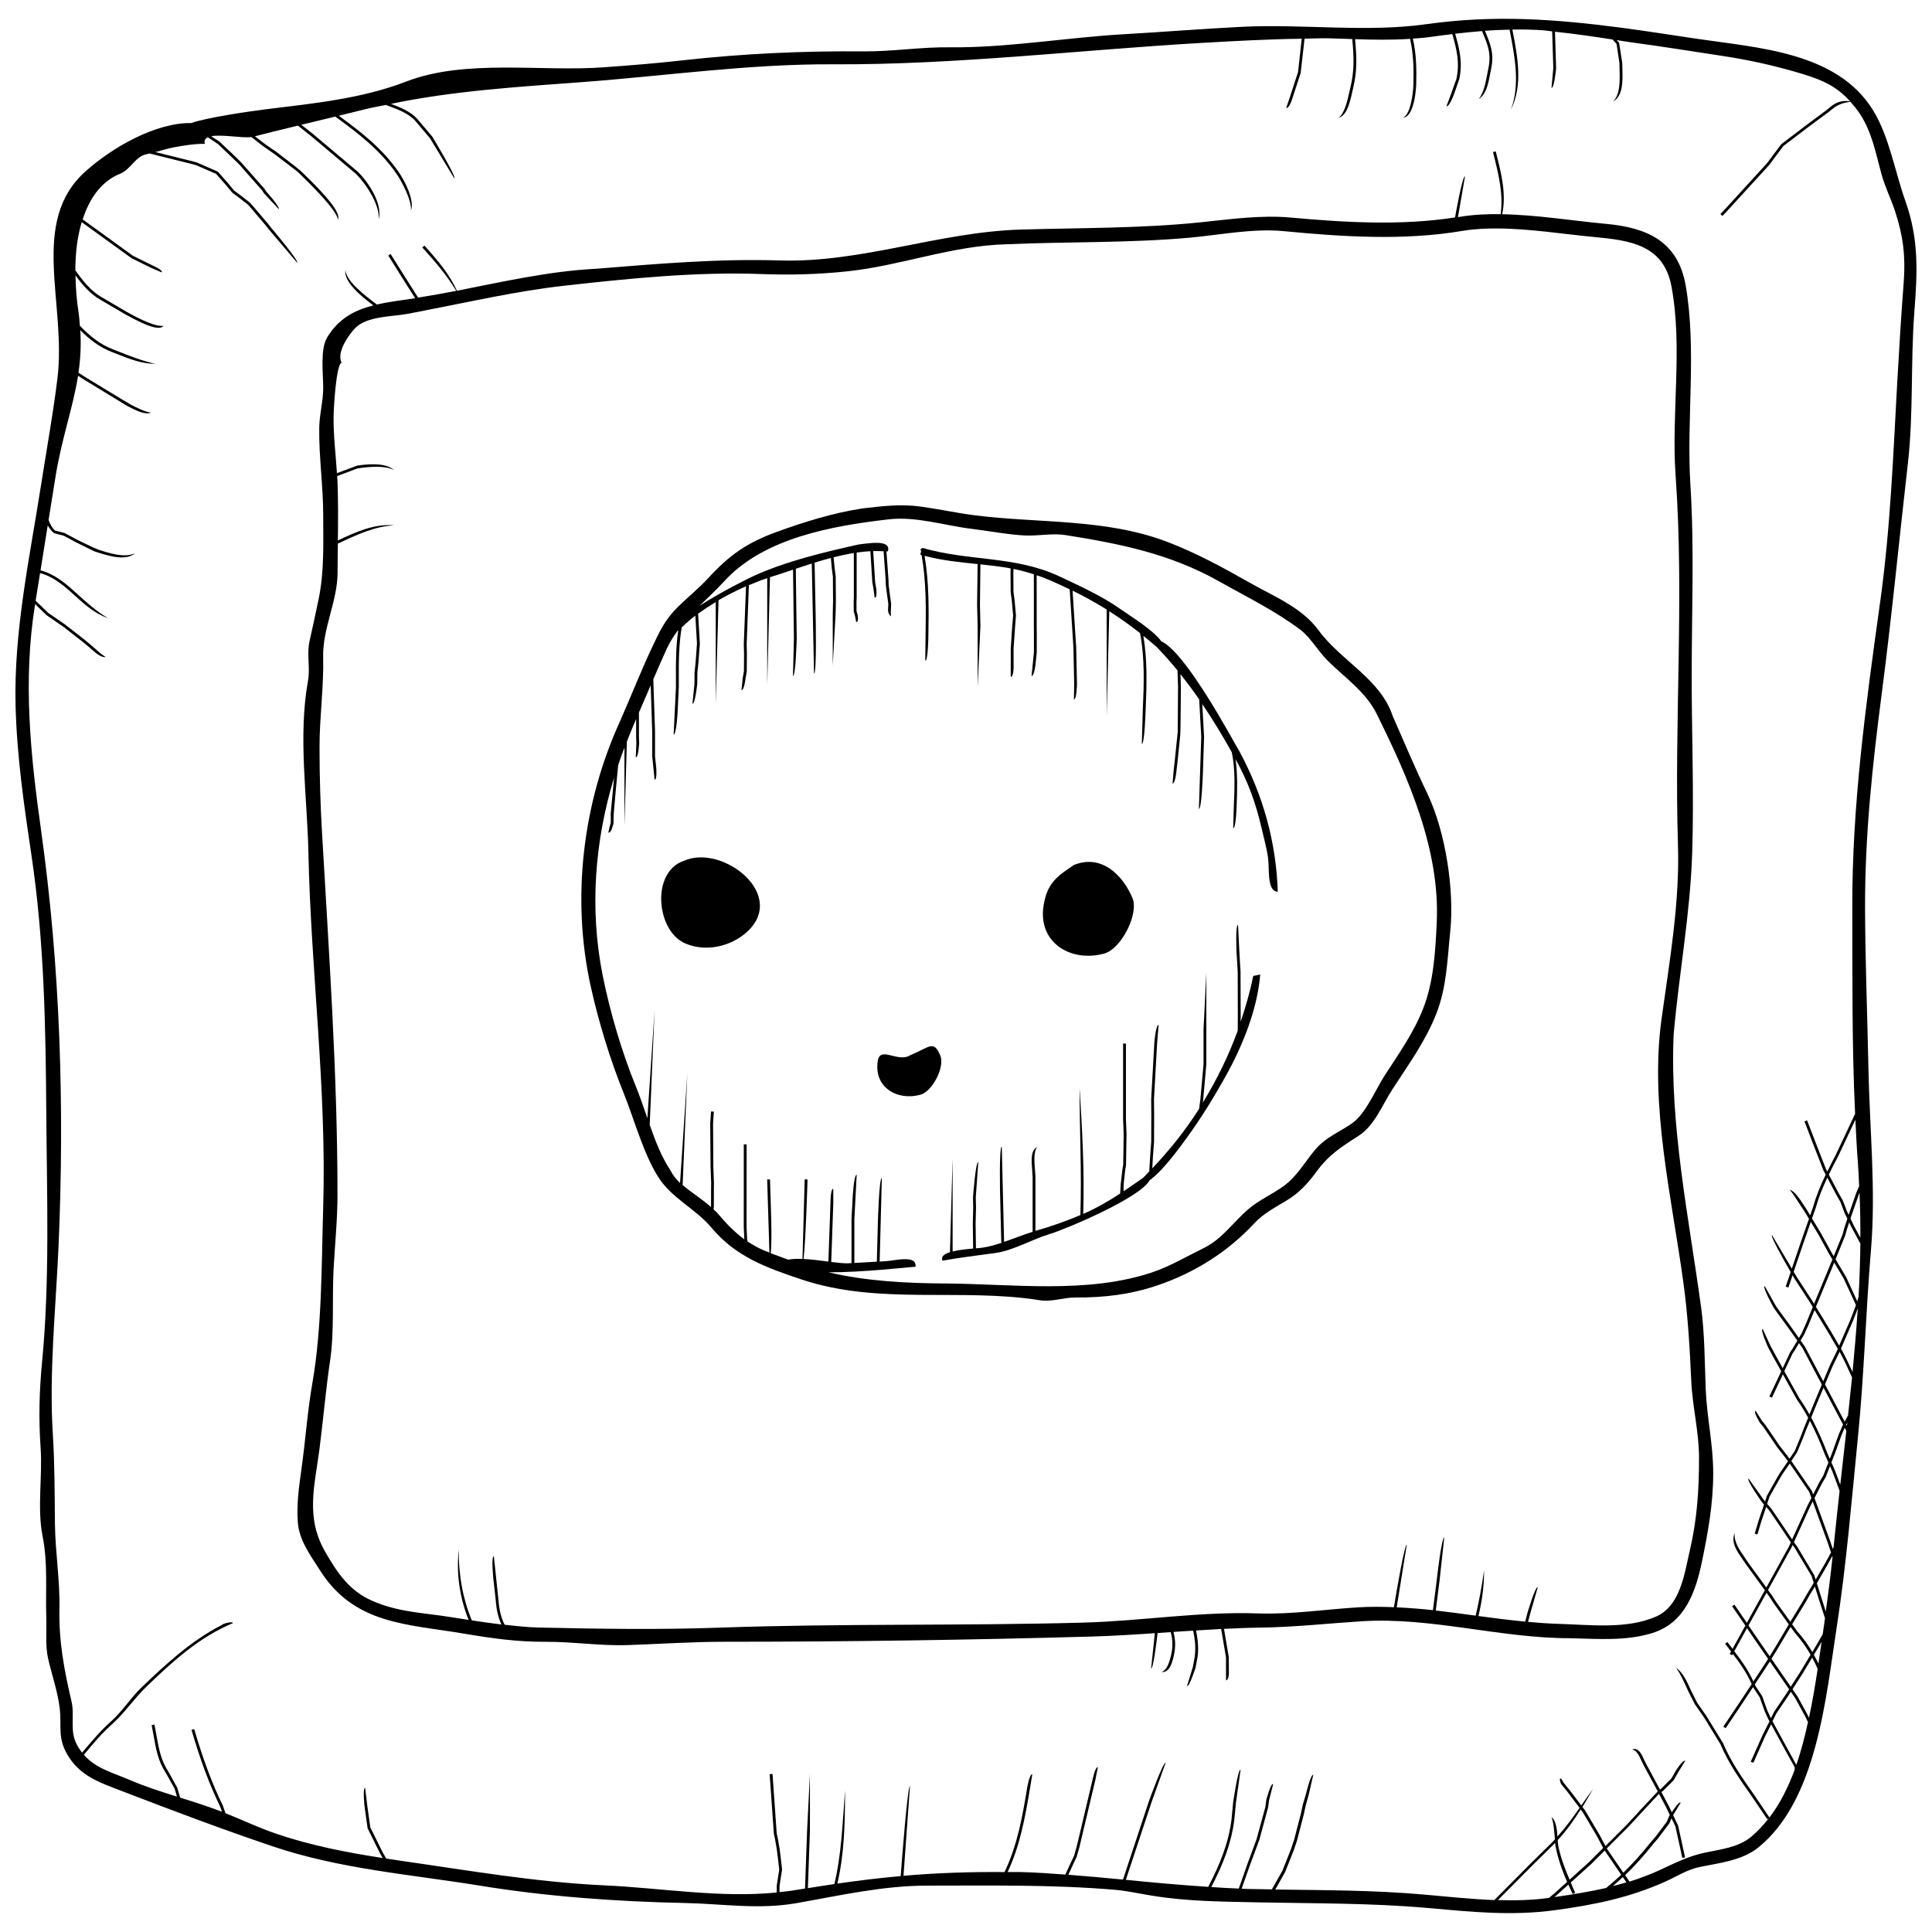 <?xml version="1.0" encoding="UTF-8"?>
<!-- Uploaded to: ICON Repo, www.svgrepo.com, Generator: ICON Repo Mixer Tools -->
<svg width="800px" height="800px" version="1.1" viewBox="144 144 512 512" xmlns="http://www.w3.org/2000/svg">
 <defs>
  <clipPath id="a">
   <path d="m148.09 148.09h503.81v502.91h-503.81z"/>
  </clipPath>
 </defs>
 <g clip-path="url(#a)">
  <path d="m648.93 197.22c-2.738-7.668-4.273-17.039-8.5-23.918-9.5-15.508-30.328-16.586-46.699-19.02-6.715-0.996-13.43-2.055-20.168-2.949-17.695-2.309-33.699-3.434-51.527-0.93-15.902 2.254-32.965-0.117-48.996 0.707-10.504 0.527-21 1.379-31.512 1.98-15.043 0.871-30.855 3.625-45.863 3.445-7.66-0.098-15.152 1.141-22.75 1.078-16.258-0.133-32.145 0.59-48.281 2.406-6.797 0.773-13.555 1.297-20.367 1.801-16.898 1.266-36.902-2.293-52.66 3.805-11.66 4.519-24.598 5.793-37.055 7.324-4.273 0.531-15.863 2.203-19.891 3.664-9.395-0.129-20.852 6.394-28.012 12.816-14.961 13.398-4.981 34.949-7.43 54.879-1.145 9.355-2.844 18.664-4.297 27.984-3.066 19.578-7.316 39.023-6.789 58.941 0.352 13.223 2.242 26.277 4.191 39.336 3.41 22.75 3.781 45.574 3.945 68.547 0.156 21.535 0.953 44.195-1.102 65.672-0.758 7.832-0.945 15.043-0.402 22.898 0.527 7.555-0.953 15.996 0.52 23.398 1.445 7.215 0.746 14.301 0.984 21.582 0.125 3.527-0.305 7.527 0.5 10.957 0.996 4.332 2.59 8.852 3.082 13.273 0.492 4.519-0.582 7.539 1.883 11.883 3.371 5.934 8.688 7.602 14.664 9.902 13.168 5.078 26.359 10.051 39.746 14.574 17.82 6.051 36.387 7.445 54.848 10.43 17.918 2.926 36.223 4.242 54.418 4.629 10.145 0.199 19.543 1.809 29.664 0.039 11.449-2.016 22.941-4.644 34.602-4.644 16.617 0 33.164-0.305 49.75 1.102 3.352 0.281 6.715 1.066 10.043 1.586 9.148 1.496 18.426 1.539 27.656 1.742 15.105 0.312 30.016 0.156 45.066 1.48 11.645 1.035 22.422 2.188 34.125 0.566 10.266-1.406 19.547-3.281 29.055-7.562 2.91-1.309 5.777-3.156 8.902-3.812 5.301-1.117 11.344-1.691 15.746-5.242 15.551-12.594 17.875-39.914 20.719-58.25 2.59-16.742 3.961-33.691 5.648-50.562 1.652-16.465 2.055-32.957 3.438-49.406 1.355-15.996-0.355-32.293-0.672-48.379-0.277-14.062-0.84-28.117-0.887-42.18-0.066-19.242 1.934-37.855 4.406-56.883 2.68-20.48 4.629-40.98 6.984-61.48 1.445-12.914 0.672-26.426 1.652-39.469 0.809-10.672 1.328-19.379-2.379-29.742zm-94.512 449.75c-4.57 0.641-9.016 0.699-13.445 0.566l9.172-9.23 5.894-5.809c0.031-0.031 0.059-0.066 0.09-0.105l0.098 0.855c0.602 3.059 1.57 6.031 3.082 9.477l-3.231 2.918-1.555 1.305c-0.039 0.016-0.07 0.016-0.105 0.023zm2.383-15.32c2.336-2.5 4.309-5.269 6.09-8.137 0.328 0.434 0.551 0.73 0.551 0.73l3.676 6.207 1.742 3.281-3.723 3.723-5.18 4.684c-1.383-3.215-2.441-6.148-3.008-9.031zm-0.871 15.098 0.617-0.512 3.082-2.785c0.363 0.805 0.723 1.617 1.145 2.488l0.672-0.336c-0.484-1.004-0.773-1.809-1.176-2.723l5.426-4.898 3.566-3.566 4.379 6.418c-1.309 1.242-2.644 2.406-4.004 3.5-4.469 1.012-9.031 1.742-13.707 2.414zm13.875-12.887 5.844-5.844 3.84-4.168 4.16-4.453 0.254 0.469 1.578 2.949 1.027 2.16c-0.023 0.039-0.059 0.098-0.059 0.098l-0.773 1.766-2.82 3.75-1.473 1.727c-2.481 3.098-4.816 5.68-7.184 7.973zm1.617 9.969c0.895-0.758 1.773-1.562 2.644-2.383l0.953 1.398c-1.188 0.355-2.394 0.676-3.598 0.984zm48.617-32.133-2.793-5.094-3.519-6.469 1.07-2.129 2.949-4.34 0.848-1.332 1.152 1.676 2.637 4.816 0.559 1.176 0.195 0.363c-0.844 3.875-1.816 7.695-3.098 11.332zm15.938-151.7c-0.133 0.418-1.699 4.883-2.07 5.957l-0.492-1.035-0.41-1.125-0.672-1.703-0.93-1.621-2.746-5.188c0.766-1.562 1.512-3.106 2.418-4.742l4.621-9.82c0.195 3.894 0.371 7.809 0.684 11.656 0.156 1.98 0.207 3.977 0.312 5.961zm0.82 0.082c0.164 3.961 0.246 7.934 0.215 11.926l-1.703-3.156-0.922-1.922 0.141-0.426 2.023-5.801c0.027-0.102 0.125-0.348 0.246-0.621zm-6.039 0.766 0.938 1.617c0 0.008 0.594 1.547 0.594 1.547l0.438 1.215 0.84 1.75-0.84 2.598-0.445 1.621-2.328 5.719-0.617-1.051-2.769-5.039-2.367-3.914 1.027-2.949c0.781-2.801 1.84-5.336 3.023-7.859zm-0.676 17.738 2.539 4.273 3.223 7.012c-0.297 0.812-0.707 1.914-0.707 1.914l-0.855 2.188-2.875 6.641c-1.398-2.441-2.844-4.867-4.363-7.34l-1.809-2.949 0.879-2.137 3.328-8.016zm-4.172-7.406 2.769 5.039 0.922 1.555-0.84 2.062-3.356 8.105-0.656 1.586-0.633-1.043-3.945-6.051-0.828-1.398 2.398-7.07 2.137-6.148zm-1.027 20.004 1.52 2.481c1.621 2.629 3.156 5.195 4.637 7.793l-0.336 0.773-1.703 3.469-1.824 4.348-4.856-9.164-1.145-1.629 0.953-1.609 1.117-2.473zm2.375 20.59 5.18 9.773c-0.059 0.117-0.113 0.207-0.113 0.207l-0.996 2.269-1.75 4.883-0.664 1.703-0.633-1.438c-1.051-2.762-2.449-6.082-4.305-9.5l1.496-3.676zm-5.574-10.52 5.121 9.676-2.016 4.801-1.266 3.098c-0.812-1.438-1.699-2.887-2.703-4.309l-3.961-7.141 2.188-4.676c0.008 0 0.582-0.848 0.582-0.848l1.125-1.906zm1.949 19.289c1.371 2.566 2.644 5.426 3.961 8.887l0.953 2.152-1.34 3.434-1.086 1.84-1.621 3.195-0.352-0.969-5.367-7.832-0.059-0.074 1.539-2.328 1.547-3.738 0.902-2.344zm4.766 32.375 0.84 2.516-1.438 2.637-2.637 4.547-0.371-1.184-4.602-7.703-0.781-1.051 4.25-9.344 0.73-1.422zm-4.93-13.527 0.574 1.586-1.078 2.121-4.043 8.867-2.254-3.379-3.277-4.809-1.086-1.242 0.633-1.883 2.606-4.609 0.773-1.305 1.766-2.566 0.215-0.328zm-4.406 14.055 0.535 0.73 4.496 7.512 0.566 1.793-1.668 2.746c-1.445 2.621-3.023 5.023-4.527 7.562l-3.805-5.309-1.094-1.703-1.027-1.398 5.301-9.602 0.832-1.473zm-0.535 21.699 1.094 1.535c1.699 1.93 3.031 3.789 4.207 5.852l-2.875 4.777-2.383 3.691-5.121-7.398c1.734-2.723 3.379-5.625 5.078-8.457zm-5.59-7.973 1.094 1.703 4.019 5.613c-1.691 2.82-3.336 5.719-5.062 8.441l-2.398-3.461-3.223-4.703 4.777-8.664zm-2.965 12.711 2.598 3.75c-1.309 2.047-2.598 3.961-3.91 5.957-1.348-2.941-2.977-5.277-5.062-7.988l3.371-6.106zm3.062 4.426 5.106 7.379-1.012 1.562-2.969 4.398-0.855 1.703-0.059-0.113-0.922-2.016-1.324-3.715c-0.008 0-1.727-2.629-1.727-2.629-0.074-0.18-0.156-0.328-0.23-0.508 1.332-2.027 2.656-3.969 3.992-6.062zm10.367 14.934-0.336-0.715-2.711-4.949-1.316-1.906 2.59-4.035 2.621-4.34c0.5 0.93 0.988 1.93 1.453 2.977-0.633 4.231-1.371 8.586-2.301 12.969zm2.504-14.367c-0.387-0.812-0.797-1.578-1.215-2.324l1.398-2.328 0.656-1.141c-0.262 1.879-0.551 3.801-0.84 5.793zm1.473-10.117c-0.117 0.738-0.223 1.562-0.344 2.328l-1.578 2.746-1.176 1.965c-1.152-1.965-2.465-3.75-4.102-5.606l-1.242-1.734c1.57-2.637 3.207-5.137 4.711-7.859l1.309-2.152 1.02 3.254 1.66 5.121c-0.102 0.645-0.152 1.293-0.258 1.938zm0.477-3.684-1.152-3.602-1.223-3.887 0.156-0.262 2.836-4.93 1.094-1.996 0.074 0.238c-0.512 4.82-1.117 9.637-1.785 14.438zm3.043-26.398c-0.336 3.125-0.656 6.246-0.984 9.363-0.074 0.156-0.148 0.297-0.207 0.438l-0.594-1.777-4.25-11.695 1.906-3.75 1.086-1.859 1.109-2.852 0.676 1.527 1.875 5.012c-0.207 1.859-0.422 3.734-0.617 5.594zm0.797-7.227-1.391-3.707-0.961-2.18 0.953-2.434 1.719-4.801 0.848-1.957 0.434 0.805c-0.527 4.781-1.07 9.539-1.602 14.273zm1.75-15.574-0.172-0.344 0.277-0.559c-0.039 0.301-0.066 0.598-0.105 0.902zm0.305-2.777c-0.336 0.594-0.648 1.176-0.895 1.652l-5.219-9.863 2.039-4.867 1.699-3.461 0.141-0.32c1.227 2.195 2.262 4.512 3.297 6.812-0.34 3.356-0.695 6.707-1.062 10.047zm1.199-11.508c-0.988-2.078-1.941-4.199-3.074-6.199l3.117-7.199 0.828-2.106 0.461-1.25 0.039 0.074c-0.375 5.559-0.836 11.125-1.371 16.68zm1.594-19.98c-0.141 0.469-0.262 0.902-0.352 1.258l-2.957-6.438-2.793-4.703 2.562-6.305 0.453-1.645 0.594-1.824 0.574 1.191 2.062 3.828 0.336 0.566c-0.062 4.676-0.215 9.367-0.48 14.07zm11.969-268.91c-0.672 8.762-1.207 17.508-1.703 26.277-1.102 19.75-1.816 39.031-4.57 58.734-3.758 26.867-7.453 53.828-7.363 81.023 0.051 17.887-0.113 36.344 0.746 54.441l-5.18 11.012c-0.82 1.48-1.48 2.883-2.188 4.297l-0.355-0.676-2.793-7.16-2.211-5.738-0.684 0.281 2.188 5.723 2.805 7.191 0.633 1.191c-1.305 2.711-2.465 5.434-3.312 8.465l-0.812 2.328-1.027-1.703-0.684-1.043c-1.012-1.547-2.375-3.664-3.684-4.043 0.82 1.02 2.168 3.082 3.043 4.461l0.723 1.066 1.316 2.172-2.344 6.715-2.195 6.477-5.262-8.883c-0.512 0.207 3.117 6.625 4.949 9.797l-1.324 3.894 0.73 0.188 1.094-3.231c0.297 0.508 0.512 0.887 0.512 0.887l3.922 6.031 0.93 1.512-1.84 4.473-1.109 2.481s-0.344 0.574-0.738 1.25l-2.328-3.297-2.762-3.766-0.977-1.379-2.992-5.324c-0.715 0.207 2.391 5.754 2.391 5.754l0.969 1.363 2.785 3.805 2.508 3.543c-0.633 1.066-1.273 2.144-1.273 2.144l-0.609 0.887c-0.008 0.016-0.914 1.965-1.996 4.258l-1.766-3.18-1.453-2.672-2.086-4.535c-0.738 0.156 1.445 4.906 1.445 4.906l1.406 2.613 2.055 3.707c-1.496 3.195-3.141 6.691-3.141 6.691l0.684 0.289 2.902-6.188 3.746 6.746c1.066 1.488 2.016 3.082 2.949 4.758l-1.125 2.769-0.914 2.391-1.504 3.633-1.371 2.062-2.711-3.484-1.371-2.031-2.391-3.492-0.797-0.953-1.742-2.723c-0.723 0.156 1.184 3.223 1.184 3.223l0.773 0.914 2.367 3.453 1.379 2.039 2.887 3.707-0.344 0.512-1.809 2.637-0.773 1.289-2.637 4.684-0.52 1.555-0.289-0.336-4.086-5.723c-0.699 0.238 3.527 6.223 3.527 6.223l0.574 0.656-1.465 4.348-1.004 3.352 0.715 0.23 1.004-3.379 1.316-3.91 0.773 0.879 3.238 4.742 2.523 3.773-0.535 1.184-0.828 1.473-5.129 9.305-4.734-6.492-0.977-1.438c-1.398-2.012-2.961-4.266-2.664-6.492-1.086 2.398 0.574 4.785 2.047 6.91l0.961 1.398 4.973 6.832-4.773 8.637-3.297-4.824-0.609 0.426 3.512 5.129-3.387 6.148c-0.141-0.18-0.262-0.344-0.41-0.527l-0.961-1.25-0.609 0.438 0.961 1.25c0.223 0.289 0.41 0.535 0.617 0.812l-0.352 0.641 0.656 0.352 0.188-0.344c2.07 2.711 3.625 4.988 4.981 7.981-2.516 3.812-5.047 7.676-7.519 11.277l0.609 0.426c2.391-3.484 4.84-7.227 7.281-10.906 0.031 0.066 0.059 0.125 0.09 0.188 0.082 0.125 1.652 2.508 1.652 2.508 0.008 0.016 1.348 3.746 1.348 3.746l0.914 2.016 0.336 0.617-1.859 3.723-3.125 7.043 0.738 0.172 3.031-6.84 1.66-3.305 3.328 6.121c0 0.008 2.926 5.285 2.926 5.285l-0.043 0.699c-1.727 4.621-3.871 8.949-6.664 12.59l-4.191-6.188c-2.961-4.223-6.051-8.598-8.105-13.512l-4.371-7.125-2.523-3.641-1.645-3.277c-1.012-2.285-2.062-4.621-3.894-5.934 1.227 1.777 2.25 4.043 3.223 6.231l1.699 3.371 2.555 3.676 4.273 6.984c2.094 4.988 5.188 9.395 8.188 13.652l4.215 6.215 0.371-0.23c-1.398 1.801-2.941 3.477-4.676 4.914-3.438 2.859-8.152 3.297-12.344 4.207-4.391 0.945-8.012 2.828-12.09 4.699-2.582 1.176-5.168 2.121-7.773 2.949l-1.16-1.703c2.418-2.336 4.809-4.965 7.34-8.137l1.453-1.703 2.926-3.894 0.574-1.34 1.035 2.168 1.824 8.324 0.73-0.133-1.84-8.418-1.324-2.777 2.004-3.305c-0.32-0.426-1.617 1.414-2.359 2.547l-0.848-1.793-1.555-2.918-0.344-0.633 0.543-0.453 2.719-2.723 1.281-2.254 1.773-2.836c-0.551-0.484-2.441 2.5-2.441 2.5l-1.223 2.144-2.59 2.59-0.434 0.355-3.691-6.84-0.559-1.141c-0.594-1.34-1.422-3.207-3.09-2.688 1.184 0.418 1.758 1.52 2.406 3l0.617 1.25 3.738 6.914-0.074 0.059-4.289 4.57-3.773 4.102-5.738 5.738-1.637-3.082-3.758-6.344s-0.289-0.387-0.707-0.93c0.961-1.578 1.891-3.164 2.801-4.734-1.07 1.398-2.086 2.867-3.106 4.332-1.141-1.512-2.852-3.75-2.852-3.75-0.387-0.508-1.934-2.406-1.934-2.406-0.41-0.75-0.535-1.043-0.848-0.977-0.156 0.715 0.328 1.512 0.328 1.512l1.488 1.816c0.27 0.355 2.203 2.91 3.363 4.445-1.816 2.621-3.699 5.195-5.852 7.578-0.164-2.047-0.438-4.356-1.594-5.078 0.551 1.223 0.758 3.922 0.902 5.731l0.016 0.105c-0.18 0.18-0.328 0.387-0.508 0.566l-5.887 5.801-9.672 9.738c-6.207-0.238-12.387-0.906-18.773-1.473-13.109-1.152-26.16-1.141-39.277-1.324l2.606-4.621 2.336-5.894 0.82-2.465 1.816-7.019 0.5-2.324 0.797-2.852 1.199-5.25c-0.73-0.059-1.914 5.023-1.914 5.023l-0.855 2.883-0.5 2.328-1.793 6.938-0.828 2.488-2.277 5.754-2.801 4.973c-2.211-0.039-4.406-0.059-6.617-0.113-0.469-0.016-0.93-0.066-1.398-0.082l2.301-6.519 2.367-6.363 2.328-8.59 0.281-1.988 1.066-4.227c-0.609-0.426-1.801 4.141-1.801 4.141l-0.262 1.93c0 0.008-2.328 8.516-2.328 8.516l-2.344 6.344-2.367 6.738c-2.434-0.082-4.859-0.246-7.289-0.402 3.023-5.859 5.234-11.277 6.082-17.648l0.453-4.711 1.227-8.727c-0.707-0.207-1.965 8.656-1.965 8.656l-0.453 4.676c-0.848 6.379-3.09 11.801-6.156 17.703-7.297-0.484-14.566-1.133-21.832-1.859l6.805-20.562 3.746-10.453c-0.699-0.254-4.445 10.207-4.445 10.207l-6.863 20.738c-4.809-0.477-9.641-0.906-14.473-1.273l0.879-1.934 1.332-2.859 0.73-2.59 4.207-17.73 0.672-3.387c-0.738-0.141-1.398 3.262-1.398 3.262l-3.715 15.676-0.492 2.031-0.676 2.441-1.324 2.82-1.012 2.219c-3.93-0.289-7.867-0.574-11.828-0.676-1.168-0.031-2.316 0.023-3.477 0.008 3.312-7.059 4.644-14.449 5.941-22.266l0.609-3.648c-0.738-0.141-1.355 3.527-1.355 3.527-1.297 7.883-2.629 15.336-6.008 22.391-9.016-0.09-17.926 0.215-26.777 0.984l1.719-23.785c-0.648 0-2.121 19.305-2.465 23.867-5.59 0.492-11.188 1.176-16.785 1.988 1.809-7.734 2.039-15.5 2.039-24.699-0.699 9.27-0.969 17.078-2.828 24.82-2.336 0.344-4.676 0.691-7.019 1.086l0.543-15.262v-14.977l-0.75 14.977-0.551 15.371c-0.758 0.133-1.512 0.215-2.269 0.352-1.48 0.262-2.984 0.426-4.488 0.59v-1.637l0.676-4.363-0.336-2.918-0.312-2.508-0.469-2.719-0.312-1.473c0-0.023-1.102-15.676-1.102-15.676l-0.758 0.016 1.109 15.773c0 0.023 0.328 1.539 0.328 1.539l0.453 2.606 0.32 2.582 0.328 2.805-0.672 4.348v1.719c-14.926 1.512-30.633-1.199-45.566-1.883-18.305-0.84-36.098-3.961-54.238-6.551-1.242-0.172-2.457-0.379-3.684-0.559l-0.922-1.629-3.289-6.625-0.773-5.523-0.602-4.973c-0.715 0.172-0.141 5.012-0.141 5.012l0.797 5.711 3.356 6.773 0.633 1.109c-9.543-1.465-18.82-3.262-28.094-6.394-4.66-1.57-9.008-3.672-13.562-5.481-0.016-0.051-0.039-0.113-0.051-0.156l-0.633-1.836c-2.828-5.785-5.172-12.043-7.602-20.285l-0.715 0.199c2.426 8.27 4.793 14.574 7.629 20.398 0 0.008 0.277 0.789 0.445 1.297-3.672-1.414-7.379-2.582-11.078-3.746-0.09-0.32-0.195-0.582-0.281-0.938l-0.508-1.727-2.344-4.227c-1.973-3-2.508-6.031-3.133-9.516l-0.543-2.949-0.746 0.141 0.543 2.926c0.633 3.574 1.184 6.664 3.246 9.797l2.316 4.144c0 0.008 0.453 1.578 0.453 1.578 0.039 0.156 0.09 0.336 0.125 0.5-4.215-1.316-8.434-2.664-12.602-4.453-4.668-1.996-8.918-3.031-12.039-6.633 2.309-2.769 4.602-5.555 7.289-7.934 3.543-3.133 5.969-6.93 9.336-10.16 6.879-6.625 13.965-13.109 22.875-16.785-0.141-0.59-2.785 0.164-2.949 0.492-8.07 4.125-14.805 10.332-21.344 16.617-2.934 2.82-4.965 6.223-8.062 8.977-2.812 2.5-5.211 5.375-7.629 8.25-0.5-0.648-0.977-1.363-1.398-2.172-1.965-3.738-0.492-7.512-1.398-11.434-1.957-8.418-3.371-15.773-3.199-24.461 0.156-7.629-1.094-15.043-1.191-22.555-0.09-7.922-0.051-15.707-0.551-23.621-1.051-16.391 0.781-33.508 1.504-49.965 1.602-36.754 0.469-73.973-4.644-110.35-2.785-19.75-4.816-39.574-1.621-59.418 0.023-0.133 0.043-0.27 0.066-0.402l3.008 2.91 4.504 3.106 5.012 3.91 1.703 1.406c1.719 1.539 3.231 2.894 4.465 2.672-1.004-0.582-2.406-1.84-3.328-2.672l-0.656-0.566-1.703-1.414-5.082-3.965-4.488-3.098-3.305-3.199c0.395-2.441 0.781-4.883 1.176-7.324 3.535 0.938 6.297 3.305 9.133 5.887 2.637 2.398 5.367 4.867 8.836 6.031-3.082-1.809-5.746-4.227-8.328-6.574-2.805-2.555-5.746-5.086-9.52-6.066 0.641-3.969 1.273-7.934 1.906-11.91 0.426 0.746 0.945 1.422 1.621 2.012 0.172 0.09 2.606 0.707 2.606 0.707-0.016-0.008 3.297 1.773 3.297 1.773l4.816 2.367c3.738 1.223 8.293 2.695 10.855 0.477-2.731 1.391-7.035-0.016-9.887-0.953-0.738-0.238-5.41-2.531-5.41-2.531l-3.41-1.832c-0.023-0.008-2.566-0.664-2.566-0.664-0.773-0.723-1.305-1.703-1.699-2.785 0.59-3.684 1.191-7.356 1.773-11.039 1.609-10.316 4.652-18.484 6.051-27.199l1.133 0.75 11.887 7.258c2.309 1.184 4.801 2.473 6.328 1.75-1.52-0.113-3.902-1.34-5.336-2.078-0.664-0.336-12.461-7.539-12.461-7.539l-1.453-0.961c0.527-3.566 0.746-7.281 0.484-11.25 2.367 2.359 4.941 4.461 8.5 5.828l1.652 0.641c3.172 1.25 6.164 2.426 9.758 2.449-3.445-0.766-6.371-1.922-9.477-3.148l-1.66-0.648c-3.766-1.445-6.344-3.684-8.883-6.305-0.098-1.117-0.148-2.203-0.328-3.371-0.535-3.434-0.773-6.758-0.832-9.977 1.867 2.555 3.922 4.973 6.699 6.516l6.379 3.746c6.141 3.418 9.207 4.34 10.234 3.133-0.969-0.008-2.672 0.215-9.602-3.641-0.27-0.16-6.648-3.894-6.648-3.894-2.969-1.645-5.098-4.391-7.102-7.199 0.008-4.676 0.559-9 1.684-12.766l0.277 0.199 12.926 9.355 5.18 2.555 2.848 1.215c0.32-0.672-2.566-1.898-2.566-1.898l-5.043-2.481-12.898-9.336-0.465-0.348c1.875-5.769 5.094-10.168 9.945-12.098 2.762-1.094 4.074-4.699 7.066-5.176 0.207-0.031 0.484-0.133 0.715-0.18l11.5 2.859 0.895 0.262 5.219 2.266 2.394 2.707 1.906 2.277 2.039 1.527 2.144 1.676 0.863 0.977 3.894 4.594 0.746 0.961 7.527 8.852c0.52-0.527-6.938-9.312-6.938-9.312l-0.746-0.961-3.926-4.625-0.863-0.977-2.293-1.809-1.926-1.43-1.832-2.195-2.523-2.844-5.481-2.398-0.879-0.258-10.168-2.531c1.719-0.461 3.527-1.004 4.965-1.266 2.637-0.477 5.418-0.953 8.145-0.906-0.281-0.898 0.105-1.402 0.781-1.73l2.656 1.75 3.023 2.867 2.664 2.59 6.008 6.812 0.527 0.797 3.93 4.234c0.328-0.672-3.305-4.652-3.305-4.652l-0.531-0.812-6.144-6.953-2.609-2.539-3.113-2.934-2.203-1.449c2.883-0.551 8.434 0.574 10.621 0.207l2.969 2.309 3.32 2.324 5.867 4.473c9.977 9.551 10.84 12.156 10.758 12.848 0.93-1.703-2.547-6.008-9.895-13.043-0.34-0.348-6.312-4.914-6.312-4.914l-3.289-2.285-2.457-1.906c2.606-0.699 6.812-1.727 11.383-2.828l3.617 2.867 11.777 9.922c2.695 2.68 6.356 8.219 6.031 12.105 1.109-4.305-2.894-10.051-5.508-12.641l-11.844-9.977-3.16-2.5c3.066-0.738 6.156-1.48 8.992-2.168 6.141 4.473 11.902 8.859 16.273 15.223 1.461 2.129 4.07 7.16 3.773 9.715 1.078-2.805-1.793-8.145-3.164-10.125-4.309-6.289-9.938-10.652-15.945-15.039 2.852-0.691 5.344-1.305 6.977-1.719 1.801-0.469 3.664-0.75 5.488-1.145l0.195 0.074c2.805 1.027 5.719 2.078 7.586 4.117l3.938 4.66 6.438 10.637c0.672-0.328-5.859-11.098-5.859-11.098l-3.977-4.699c-1.773-1.934-4.438-3.039-6.961-3.977 16.391-3.434 33.5-4.488 50.359-5.738 22.258-1.652 44.434-4.859 66.773-4.742 32.508 0.172 65.258-3.797 97.758-5.672 8.828-0.508 17.629-0.988 26.473-1.102l-0.984 8.852-2.383 7.297-0.75 2.172c0.707 0.238 1.445-1.93 1.445-1.93l2.391-7.332 1.027-9.074c2.055-0.023 4.117-0.148 6.18-0.105 2.144 0.043 4.305 0.133 6.469 0.207 0.438 4.875 0.594 8.391-0.543 13.004l-0.246 1.078c-0.469 2.16-1.289 5.762-2.867 6.781 2.242-0.551 3.051-4.199 3.59-6.617l0.246-1.066c1.152-4.699 1.004-8.254 0.559-13.16 4.859 0.172 9.746 0.246 14.574-0.082 0.93 4.117 0.988 7.957 0.887 12.113-0.066 2.547-0.871 8.293-2.836 8.77 3.262-0.023 3.574-8.664 3.574-8.746 0.105-4.168 0.051-8.047-0.887-12.199 1.363-0.105 2.723-0.18 4.078-0.363 2.113-0.297 4.242-0.574 6.379-0.828 1.152 4.004 2.023 7.609 1.094 11.836l-1.422 4.019-1.227 3.262c0.723 0.195 1.922-2.969 1.922-2.969l1.461-4.16c0.969-4.356 0.09-8.039-1.078-12.09 2.367-0.281 4.75-0.512 7.125-0.707l0.074 0.18c1.512 3.648 2.426 5.852 1.594 9.781l-0.277 1.43c-0.426 2.254-0.945 5.07-2.293 6.625 2.023-1.223 2.582-4.141 3.016-6.492l0.277-1.398c0.879-4.16-0.113-6.551-1.629-10.199 2.172-0.164 4.356-0.254 6.535-0.297l0.09 0.445c1.297 6.676 2.746 14.254 0.246 20.77 3.269-6.438 1.785-14.121 0.469-20.91l-0.051-0.332c2.777-0.043 5.555 0 8.316 0.207 0.746 0.059 1.473 0.199 2.219 0.277l0.305 9.699-0.48 5.301c0.75 0.008 1.223-5.195 1.223-5.195l-0.297-9.715c5.098 0.535 10.176 1.273 15.262 2.062l1.051 1.176 0.758 4.988 0.031 1.734c0.098 2.875 0.207 6.832-1.758 8.539 2.723-1.398 2.606-5.539 2.516-8.562l-0.039-1.703-0.828-5.297-0.633-0.715c1.535 0.23 3.066 0.492 4.602 0.699 7.637 1.012 15.27 2.277 22.883 3.41 7.481 1.117 14.375 2.637 21.594 4.816 5.574 1.684 9.32 3.426 12.75 7.289-1.973-0.27-3.519 0.117-5.137 1.43l-0.969 0.812-5.203 3.863-6.938 5.285-2.047 2.738-1.684 2.262-11.562 12.648-0.82 0.828 0.535 0.52 0.812-0.832 11.613-12.699 1.703-2.301 2.016-2.688 6.723-5.121 5.316-3.922 0.969-0.789c1.512-1.234 2.961-1.652 4.773-1.914 0.828 0.938 1.652 1.891 2.465 3.125 3.269 4.981 4.199 10.332 5.738 15.961 0.922 3.41 2.539 6.609 3.641 9.969 2.144 6.488 2.793 11.953 2.285 18.676z"/>
 </g>
 <path d="m594.79 490.31c-3.254-23.844-8.336-48.121-7.25-72.215 1.422-16.176 4.398-31.914 4.914-48.215 0.484-15.52-0.141-31.191-0.141-46.719 0-16.832 0.723-33.82-0.336-50.621-1.094-17.316 1.711-35.809-1.25-52.863-2.062-11.844-10.371-15.363-21.156-16.355-8.656-0.797-18.289-2.383-27.477-2.547 1.109-5.262-0.141-10.406-1.496-15.789l-0.215-0.863-0.727 0.176 0.215 0.855c1.391 5.508 2.523 10.43 1.816 15.602-3.707-0.043-7.332 0.117-10.785 0.707-0.172 0.031-0.352 0.031-0.52 0.059l-0.004 0.004 1.867-10.816c-0.746 0.023-2.59 10.629-2.59 10.629l-0.082 0.289c-14.195 2.203-29.121 1.34-43.379 0.039-7.981-0.738-15.945 0.41-23.895 1.234-15.914 1.652-31.867 1.461-47.836 1.941-21.715 0.648-42.082 8.867-63.93 8.18-16.289-0.508-32.324 0.895-48.543 2.203-12.551 0.641-24.672 3.434-36.902 5.828-2.016-4.414-4.883-7.824-8.613-11.961l-0.551 0.492c3.676 4.078 6.535 7.438 8.984 11.5-3.356 0.656-6.723 1.25-10.109 1.785l-3.832-6.051-3.453-5.508-0.617 0.41 3.438 5.492 3.676 5.805c-0.277 0.039-0.535 0.105-0.812 0.141-3.207 0.477-6.356 0.863-9.32 1.539-3.371-2.473-8.242-6.336-8.336-9.156-0.512 3.059 3.887 6.773 7.406 9.395-4.891 1.242-9.215 3.426-12.254 8.5-1.898 3.172-1.043 9.461-1.043 13.34 0 3.5-0.996 6.996-1.051 10.562-0.113 7.703 1.051 15.434 1.051 23.168 0 7.57 0.312 14.844-1.215 22.281-0.773 3.766-1.602 7.512-2.434 11.262-0.738 3.352 0.238 6.93-0.379 10.34-2.672 14.746-0.207 30.676 0.105 45.551 0.656 31.324 4.859 62.457 3.922 93.918-0.461 15.207-0.281 31.84-2.887 46.793-1.289 7.383-1.793 14.867-2.828 22.297-0.672 4.856-1.383 9.633-1.004 14.574 0.363 4.727 3.41 8.77 5.887 12.664 9.164 14.426 23.129 14.172 38.434 16.793 7.16 1.207 13.941 2.16 21.238 2.113 7.309-0.043 14.656 1.133 21.938 0.871 8.555-0.297 17.152-0.879 25.711-0.879 32.352 0 64.707-0.469 97.086-1.379 5.644-0.156 11.234-0.512 16.816-0.895l-0.984 9.387c0.535 0 1.324-6.039 1.719-9.438 1.152-0.082 2.324-0.156 3.477-0.23 0.617 2.367 0.633 4.391-0.207 7.281-0.363 1.227-0.996 2.918-2.25 3.277 1.809 0.238 2.547-1.684 2.957-3.082 0.863-2.961 0.84-5.113 0.23-7.527 1.734-0.125 3.484-0.215 5.219-0.336 0.543 2.731 0.84 5.18 0.188 8.152l-0.277 1.496-1.535 4.973c0.566 0.477 2.269-4.848 2.269-4.848l0.27-1.453c0.684-3.074 0.387-5.582-0.156-8.367 2.211-0.141 4.438-0.281 6.656-0.395l1.281 7.504 0.008 6.09c0.75 0 0.758-1.906 0.758-1.906l-0.023-4.199-1.273-7.519c3.164-0.156 6.328-0.289 9.508-0.328 8.984-0.113 18.043-1.117 27.016-1.691 18.453-1.145 36.625 4.496 55.066 4.496 7.289 0.156 14.957 0.828 22.004-1.398 8.59-2.719 11.398-10.855 13.078-18.93 1.637-7.898 2.977-15.355 2.977-23.418 0-7.594-1.676-14.762-1.988-22.234-0.281-7.273-0.258-14.648-1.238-21.855zm-3.016 64.793c-1.406 6.016-2.465 14.523-8.957 17.332-7.793 3.379-17.398 2.144-25.742 1.906-2.711-0.082-5.426-0.277-8.129-0.527l0.484-1.867 2.098-7.324c-0.699-0.262-2.836 7.152-2.836 7.152l-0.5 1.973c-4.141-0.402-8.262-0.922-12.387-1.48 0.895-3.832 1.496-7.512 1.488-12.121-0.656 4.562-1.324 8.219-2.234 12.016-3.527-0.477-7.043-0.961-10.57-1.363l0.996-7.856 1.258-11.492c-0.75 0.016-1.996 11.359-1.996 11.359l-1.004 7.898c-3.195-0.355-6.394-0.594-9.602-0.75l2.672-16.617c-0.582-0.039-2.566 11.465-3.418 16.586-3.148-0.125-6.305-0.164-9.469 0.031-8.738 0.543-17.82 1.922-26.562 1.617-15.453-0.551-30.781 2.016-46.258 2.434-32.105 0.887-64.16 0.195-96.23 1.332-16.148 0.574-31.93 0.336-48.039-0.023-3.106-0.066-6.098-0.41-9.113-0.75-0.93-1.898-1.398-3.766-1.609-6.371l-1.242-11.801c-0.758 0.066-0.125 6.051-0.125 6.051l0.641 5.805c0.195 2.539 0.648 4.398 1.488 6.246-2.606-0.312-5.242-0.676-7.848-1.086-2.301-5.488-3.559-12.043-3.445-18.84-0.758 6.707 0.379 13.215 2.598 18.715-1.52-0.246-3.008-0.453-4.539-0.707-7.512-1.234-14.062-1.25-21.23-4.453-5.894-2.637-9.008-7.316-12.141-12.707-5.41-9.297-2.887-17.523-1.594-27.527 0.996-7.801 1.645-15.527 2.801-23.324 1.141-7.711 0.508-16.406 0.922-24.223 0.344-6.559 1.035-13.109 1.035-19.684 0-32.105-2.269-64.066-4.102-96.047-0.445-7.602-0.656-15.121-0.656-22.719 0-7.941 1.152-15.855 0.961-23.73-0.188-7.602 3.805-14.836 3.82-22.414 0-2.555 0.039-5.121 0.074-7.691l0.043-0.023c4.809-2.254 9.773-4.594 14.902-4.809-5.211-0.512-10.152 1.75-14.941 3.996 0.059-5.277 0.105-10.562-0.105-15.812-0.016-0.418-0.066-0.82-0.09-1.234l0.074-0.039 5.301-1.996c3.387-0.559 7.711-0.746 9.699 0.445-2.328-2.262-8.105-1.461-9.805-1.176l-5.324 1.988c-0.312-4.949-0.93-9.855-0.887-14.836 0.016-2.531 0.699-14.078 2.121-14.426-1.496-2.969 2.324-7.898 3.656-9.238 3.113-3.125 9.559-2.957 13.652-3.691 1.496-0.27 2.984-0.574 4.473-0.863 0.031-0.008 0.059 0.023 0.09 0.008v-0.031c12.32-2.367 24.602-5.195 37.066-6.594 17.219-1.934 35.121-3.75 52.445-3.098 7.637 0.289 14.984 0.082 22.578-0.715 14.195-1.48 27.723-6.805 42.105-7.176 16.184-0.715 32.391-0.305 48.527-1.734 8.227-0.738 16.906-2.547 25.148-1.742 15.551 1.496 31.832 2.547 47.285-0.074 3.008-0.512 6.164-0.664 9.371-0.641 8.516 0.043 17.48 1.512 25.578 2.262 9.535 0.887 18.379 2.129 20.441 12.996 3.066 16.199-0.059 33.781 1.117 50.25 2.328 32.488-0.402 65.293 0.625 97.848 0.484 15.418-2.242 30.887-4.348 46.109-3.199 23.047 2.719 47.293 5.828 70.199 1.168 8.629 1.652 17.078 2.047 25.793 0.305 6.828 2.055 13.43 2.055 20.316-0.004 8.613-0.5 16.371-2.488 24.781z"/>
 <path d="m513.08 333.75c-3.262-9.855-13.734-14.645-19.586-22.637-4.465-6.098-11.59-8.895-17.992-12.52-7.297-4.125-14.441-8.062-22.305-11.047-16.297-6.18-33.961-4.832-50.91-6.988-4.809-0.617-9.52-1.66-14.336-2.316-5.352-0.707-9.938-0.133-15.305 0.484-7.832 1.184-15.352 3.535-22.773 6.223-7.914 2.867-12.5 6.074-18.207 12.281-2.5 2.719-5.457 5.07-8.094 7.684-3.312 3.289-4.691 6.238-6.707 10.512-3.082 6.519-5.711 13.309-8.645 19.914-9.832 21.664-12.84 46.781-7.652 70.152 2.062 9.297 5.098 19.25 8.68 28.117 2.844 7.027 5.113 15.73 9.082 22.141 3.617 5.852 9.902 8.418 14.309 13.703 6.352 7.602 14.656 10.578 23.805 13.629 20.523 6.856 42.277 2.172 63.113 5.492 3.199 0.508 6.262-0.746 9.445-0.723 7.512 0.043 14.398-0.75 21.582-3.164 9.961-3.344 18.797-8.926 25.891-16.57 2.344-2.539 5.672-4.25 8.605-6.043 3.09-1.867 5.465-4.398 7.594-7.297 3.394-4.691 6.559-6.699 11.301-9.73 4.297-2.719 6.32-8.203 9.023-12.363 4.223-6.519 8.801-12.773 11.637-20.047 2.801-7.144 2.894-14.219 3.691-21.758 1.133-10.848-1.191-26.383-6.082-36.617-3.246-6.742-6.164-13.68-9.164-20.512zm8.055 77.566c-2.516 6.41-6.438 11.934-10.16 17.656-2.508 3.879-5.012 10.207-8.762 12.789-3.5 2.398-6.938 3.633-9.773 7.027-2.703 3.254-4.676 6.871-8.137 9.438-3.039 2.242-6.648 3.758-9.52 6.246-4.078 3.512-6.863 7.883-11.887 10.332-4.453 2.168-8.867 4.809-13.555 6.379-17.27 5.785-37.043 3.051-54.992 2.949-9.656-0.051-20.836-0.582-30.766-2.961 9.215 0.023 20.68-1.34 23.039-1.461 0.426-3.281-5.555-1.594-7.898-1.488-0.535 0.023-1.07 0.066-1.609 0.098l0.582-22.152c-0.738 0-1.051 11.77-1.051 11.77l-0.277 10.414c-1.988 0.113-3.969 0.215-5.957 0.344v-11.582l0.617-11.801c-0.75 0-1.059 5.977-1.059 5.977l-0.312 5.82v11.621c-0.371 0.023-0.746 0.043-1.117 0.066-1.133 0-2.629-0.164-4.258-0.371l0.551-15.691-0.016-3.691c-0.746 0-0.738 3.699-0.738 3.699l-0.551 15.594c-2.144-0.281-4.461-0.59-6.582-0.699 0.594-4.793 1.051-21.059 1.051-21.059l-0.75-0.043-0.582 21.098c-1.406-0.059-2.719-0.023-3.789 0.195-1.539-0.582-3.09-1.117-4.629-1.719 0.32-2.523 0.125-9.141 0.125-9.141l-0.312-10.398h-0.75l0.59 19.391c-2.269-0.828-4.094-1.832-5.762-2.941l-0.141-0.508c0-0.008-0.156-3.328-0.156-3.328l0.016-21.922h-0.75v-0.008l-0.008 21.91 0.156 3.269c-2.598-1.898-4.793-4.168-7.227-7.066-0.27-0.32-0.625-0.551-0.922-0.84 0.059-0.484 0.074-0.93 0.074-0.93v-4.527l0.023-1.48-0.164-4.391-0.074-11.473 0.215-3.133-0.75-0.043-0.223 3.133 0.098 11.637c0 0.008 0.156 4.25 0.156 4.25l-0.023 1.496-0.008 4.82c-2.367-2.121-5.16-3.805-7.527-5.844l1.25-29.613-1.934 29.07c-1.035-0.984-1.941-2.086-2.59-3.426-2.262-3.363-3.93-7.644-5.449-11.961l1.289-30.434-1.906 28.66c-0.996-2.902-1.973-5.769-3.016-8.328-3.781-9.246-6.914-19.898-8.852-29.621-3.477-17.457-2.098-35.441 3.043-52.316l-0.906 9.617 0.031 0.863-0.016 1.578-0.297 0.945-0.344 1.602c0.75-0.051 1.035-1.324 1.035-1.324l0.344-1.109 0.023-1.727c-0.031-0.812 1.176-13.488 1.207-13.75 0.52-1.555 1.078-3.106 1.668-4.629v20.738l0.641-22.332c0.535-1.332 1.02-2.68 1.602-3.988 0.297-0.664 0.566-1.332 0.855-1.996v4.742l0.059 1.621-0.156 3.75c0.715 0.199 0.902-3.805 0.902-3.805l-0.066-1.57v-6.461c1.043-2.41 2.086-4.809 3.117-7.227l0.402 12.172v6.656l0.32 3.066 0.297 3.117c0.746 0.039 0.438-3.254 0.438-3.254l-0.312-2.941v-6.664l-0.453-13.734c1.199-2.793 2.391-5.582 3.676-8.336 0.766-1.637 1.703-3.066 2.68-4.438 0.074-0.074 0.18-0.148 0.254-0.215-0.625 4.234-0.641 8.375-0.617 12.715l0.008 2.336-0.617 12.582c0.75 0.008 1.059-6.016 1.059-6.016l0.312-6.574v-2.336c-0.023-4.594 0.008-8.992 0.773-13.496 1.152-1.051 2.285-2.106 3.609-3.106l0.438 7.391-0.371 5.062-0.277 2.664-0.023 2.977-0.535 5.234c0.699 0.262 1.281-5.254 1.281-5.254l0.023-2.894 0.277-2.648 0.387-5.137-0.469-7.891c1.488-1.086 3.059-2.113 4.676-3.098v27.043l0.738-27.527c2.391-1.398 4.848-2.629 7.289-3.699l-0.59 15.363 0.066 2.488-0.031 4.684-0.312 1.766-0.336 3.246c0.75-0.074 1.07-3.09 1.07-3.09l0.328-1.84 0.039-4.801-0.066-2.465 0.59-15.641c1.645-0.691 3.289-1.355 4.859-1.855v28.406l0.73-28.66c2.016-0.625 4.059-1.309 6.113-2.004l0.23 18.195-0.246 9.984c0.75 0 0.988-9.953 0.988-9.953l-0.238-18.469c1.406-0.469 2.812-0.938 4.234-1.391l0.594 29.195c0.75 0 0.438-15.172 0.438-15.172l-0.289-14.25c1.43-0.445 2.875-0.863 4.316-1.242l0.246 2.754 0.289 2.188 0.043 6.508-0.082 3.41v13.629l0.75-13.629 0.082-3.379-0.051-6.602-0.289-2.227-0.262-2.836c1.777-0.453 3.566-0.84 5.359-1.125v11.656l-0.043 1.273 0.016 2.508 0.344 1.258 0.305 1.586c0.75 0.082 0.395-1.832 0.395-1.832l-0.312-1.102-0.008-2.367 0.051-1.316v-11.793c1.215-0.172 2.426-0.281 3.641-0.352l0.508 8.211 0.336 1.934 0.281 2.172c0.738 0.125 0.438-2.336 0.438-2.336l-0.312-1.777-0.508-8.242c0.914-0.031 1.84 0.008 2.754 0.051l0.551 7.629 0.031 1.281 0.352 2.738 0.32 2.301-0.039 0.879c-0.059 0.789-0.133 1.699 0.758 2.434-0.105-1.07-0.066-1.617-0.008-2.375l0.031-0.977-0.328-2.383-0.336-2.637-0.031-1.273-0.551-7.609c0.133 0.008 0.262 0 0.387 0.008 1.012-3.371-5.672-1.988-7.676-1.832-9.27 2.078-19.152 4.406-27.832 8.336-1.703 0.773-8.883 4.363-14.391 7.93 2.188-2.137 4.465-4.25 6.676-6.648 10.445-11.352 28.547-14.539 43.406-16.258 7.305-0.832 14.574 1.586 21.828 2.492 4.562 0.566 10.465 1.637 14.344 1.785 3.582 0.156 7.281-0.648 10.629-0.117 14.48 2.285 27.789 4.957 40.727 12.246 7.363 4.152 14.949 7.824 21.676 12.914 2.531 1.914 4.859 5.894 7.223 8.203 4.504 4.414 10.035 8.219 12.887 13.965 8.398 16.941 16.867 36.008 15.953 55.363-0.355 7.668-0.809 15.711-3.609 22.832z"/>
 <path d="m472.78 414.77 0.016-1.086-0.043-12.207-0.305-5.098-0.352-7.289c-0.746 0-0.395 7.34-0.395 7.34l0.305 5.07 0.031 12.172-0.031 3.469c-2.41 6.648-5.547 13.027-9.254 19.078l0.098-0.691 0.84-9.527v-24.203l-0.738 14.918v9.289l-0.848 9.426-0.328 2.418c-3.594 5.644-7.773 10.914-12.41 15.773l0.156-2.812 0.312-4.281 0.023-7.379-0.039-3.863 0.84-15 0.395-4.684c-0.75-0.043-1.133 4.637-1.133 4.637l-0.848 15.043 0.039 3.871-0.023 7.34-0.312 4.242-0.207 3.699c-0.551 0.566-1.078 1.16-1.645 1.711-1.051 0.723-2.094 1.445-3.133 2.168-0.664 0.5-1.371 0.902-2.039 1.371 0.016-0.438 0.023-0.93 0.016-1.547-0.008-0.371 0.445-4.234 0.445-4.234l0.195-1.117c0-0.008 0.133-8.234 0.133-8.234l-0.156-3.977v-20.012h-0.75v20.012l0.156 4.012-0.125 8.078-0.195 1.109-0.469 4.004c0 0.238-0.082 1.547-0.148 2.508-3.125 2.086-6.379 3.91-9.789 5.418 0.336-11.277-0.246-22.242-0.969-33.426 0 11.316 0.59 22.379 0.215 33.723-3.797 1.629-7.719 3-11.754 4.144-0.051 0.016-0.105 0.039-0.156 0.051v-14.277l-0.113-1.809c-0.172-2.016-0.438-5.106 0.617-6.141-1.824 0.758-1.57 3.781-1.363 6.215l0.113 1.734v14.523c-2.606 0.812-5.062 1.809-7.562 2.68l-0.609-25.273c-0.75 0-0.445 12.789-0.445 12.789l0.312 12.641h0.277c-1.719 0.59-3.484 1.109-5.383 1.383-0.395 0.059-0.969 0.113-1.609 0.156l-0.09-6.656 0.105-4.004-0.059-2.883 0.664-9.305c-0.715-0.199-1.398 9.336-1.398 9.336l0.051 2.859-0.105 3.977 0.09 6.738c-1.711 0.148-3.773 0.352-5.441 0.766v-24.699l-0.707 24.887c-1.488 0.469-2.441 1.16-1.988 2.254 5.106-0.902 8.926-1.324 14.07-2.039 4.801-0.672 9.691-3.648 14.398-5.031 3.602-1.059 24.008-9.508 26.492-14.324 0.09-0.051 0.164-0.105 0.262-0.164h0.215l0.008-0.188c3.281-2.418 8.086-9.133 9.426-10.98 3.781-5.227 6.938-10.348 10.094-15.996 4.512-8.055 8.5-17.844 9.246-27.105-0.617 0.125-1.227 0.238-1.848 0.371-0.832 4.117-1.992 8.16-3.34 12.141z"/>
 <path d="m451.75 313.95c-2.098-2.992-8.77-7.07-10.602-8.383-4.856-3.484-10.988-6.281-16.379-8.812-11.902-5.566-24.016-3.945-36.344-7.57-0.016 0.066-0.039 0.105-0.051 0.164l-0.402 0.082c0.051 0.27 0.074 0.535 0.125 0.797-0.051 0.148-0.105 0.281-0.148 0.469v0.355c0.098 0.031 0.188 0.043 0.289 0.066 1.242 7.027 1.168 14.332 1.043 21.426l-0.074 6.582c0.75 0 0.82-6.566 0.82-6.566 0.125-7.027 0.195-14.254-1.012-21.254 4.703 1.234 9.395 1.703 14.062 2.18l-0.133 10.867 0.141 5.562v16.109l0.738-16.109-0.125-5.59 0.117-10.766c2.68 0.277 5.359 0.59 8.016 1.07l-0.031 1.414 0.039 4.898 0.305 2.301 0.344 3.848-0.312 3.938-0.32 4.914v7.445c0.75 0 0.758-2.481 0.758-2.481l-0.008-4.965 0.32-4.824 0.312-4.004-0.355-3.977-0.297-2.254-0.039-4.809 0.031-1.297c1.809 0.352 3.602 0.84 5.406 1.422v13.734l0.016 2.516v4.461l-0.633 6.238c0.746 0.008 1.059-3.117 1.059-3.117l0.32-3.106 0.008-4.481-0.023-2.508-0.004-13.473c0.477 0.164 0.969 0.289 1.445 0.477 2.481 0.977 4.906 2.086 7.309 3.246l0.988 15.426 0.199 9.641-0.074 4.117c0.75 0 0.812-4.094 0.812-4.094l-0.207-9.75-0.961-15c3.098 1.52 6.113 3.188 9.043 5.004v28.191l0.691-27.715c2.82 1.777 5.531 3.723 8.152 5.777 1.289 6.766 1.027 13.668 0.73 20.352l-0.262 9.031c0.75 0 1.012-8.992 1.012-8.992 0.281-6.445 0.508-13.094-0.609-19.668 1.191 0.961 2.375 1.922 3.519 2.941 1.934 2.016 3.789 4.078 5.531 6.223l0.148 4.332-0.082 11.941c-0.082 0.672-0.789 7.684-0.789 7.684l-0.281 2.41-0.305 3.625c0.75-0.039 1.051-3.512 1.051-3.512l0.289-2.488 0.707-6.969c0.09-0.676 0.156-12.738 0.156-12.738l-0.105-3.281c1.719 2.168 3.387 4.383 4.957 6.672l0.551 9.895-0.625 19.141c0.746 0 1.059-9.469 1.059-9.469l0.312-9.672-0.477-8.664c2.754 4.094 5.359 8.328 7.824 12.789 0.953 4.496 0.75 9.461 0.535 14.316l-0.164 5.812c0.75 0 0.906-5.785 0.906-5.785 0.18-4.207 0.281-8.48-0.281-12.516 3.215 5.769 5.344 11.555 6.848 18.074 0.625 2.711 1.391 5.41 1.777 8.172 0.387 2.637-0.387 8.812 2.566 8.883-0.426-13.117-3.871-25.48-10.043-36.977-2.168-3.648-14.223-26.367-20.832-29.398z"/>
 <path d="m436.61 396.71c4.535-1.227 9.238-10.504 7.512-14.695-2.523-6.09-8.211-11.754-15.508-8.793-4.684 3.098-7.109 4.949-8.047 10.703-1.613 9.867 7.176 15.191 16.043 12.785z"/>
 <path d="m325.26 372.11c-8.844 2.961-7.356 18.766 0.461 21.953 5.269 2.242 11.672 0.828 15.902-2.801 11.5-9.891-6.066-23.715-16.363-19.152z"/>
 <path d="m385.27 423.61c-3.281 2.172-7.988-2.539-8.645 1.512-1.141 6.938 5.047 10.691 11.293 8.992 3.195-0.863 6.508-7.391 5.285-10.34-1.785-4.297-2.797-2.25-7.934-0.164z"/>
</svg>